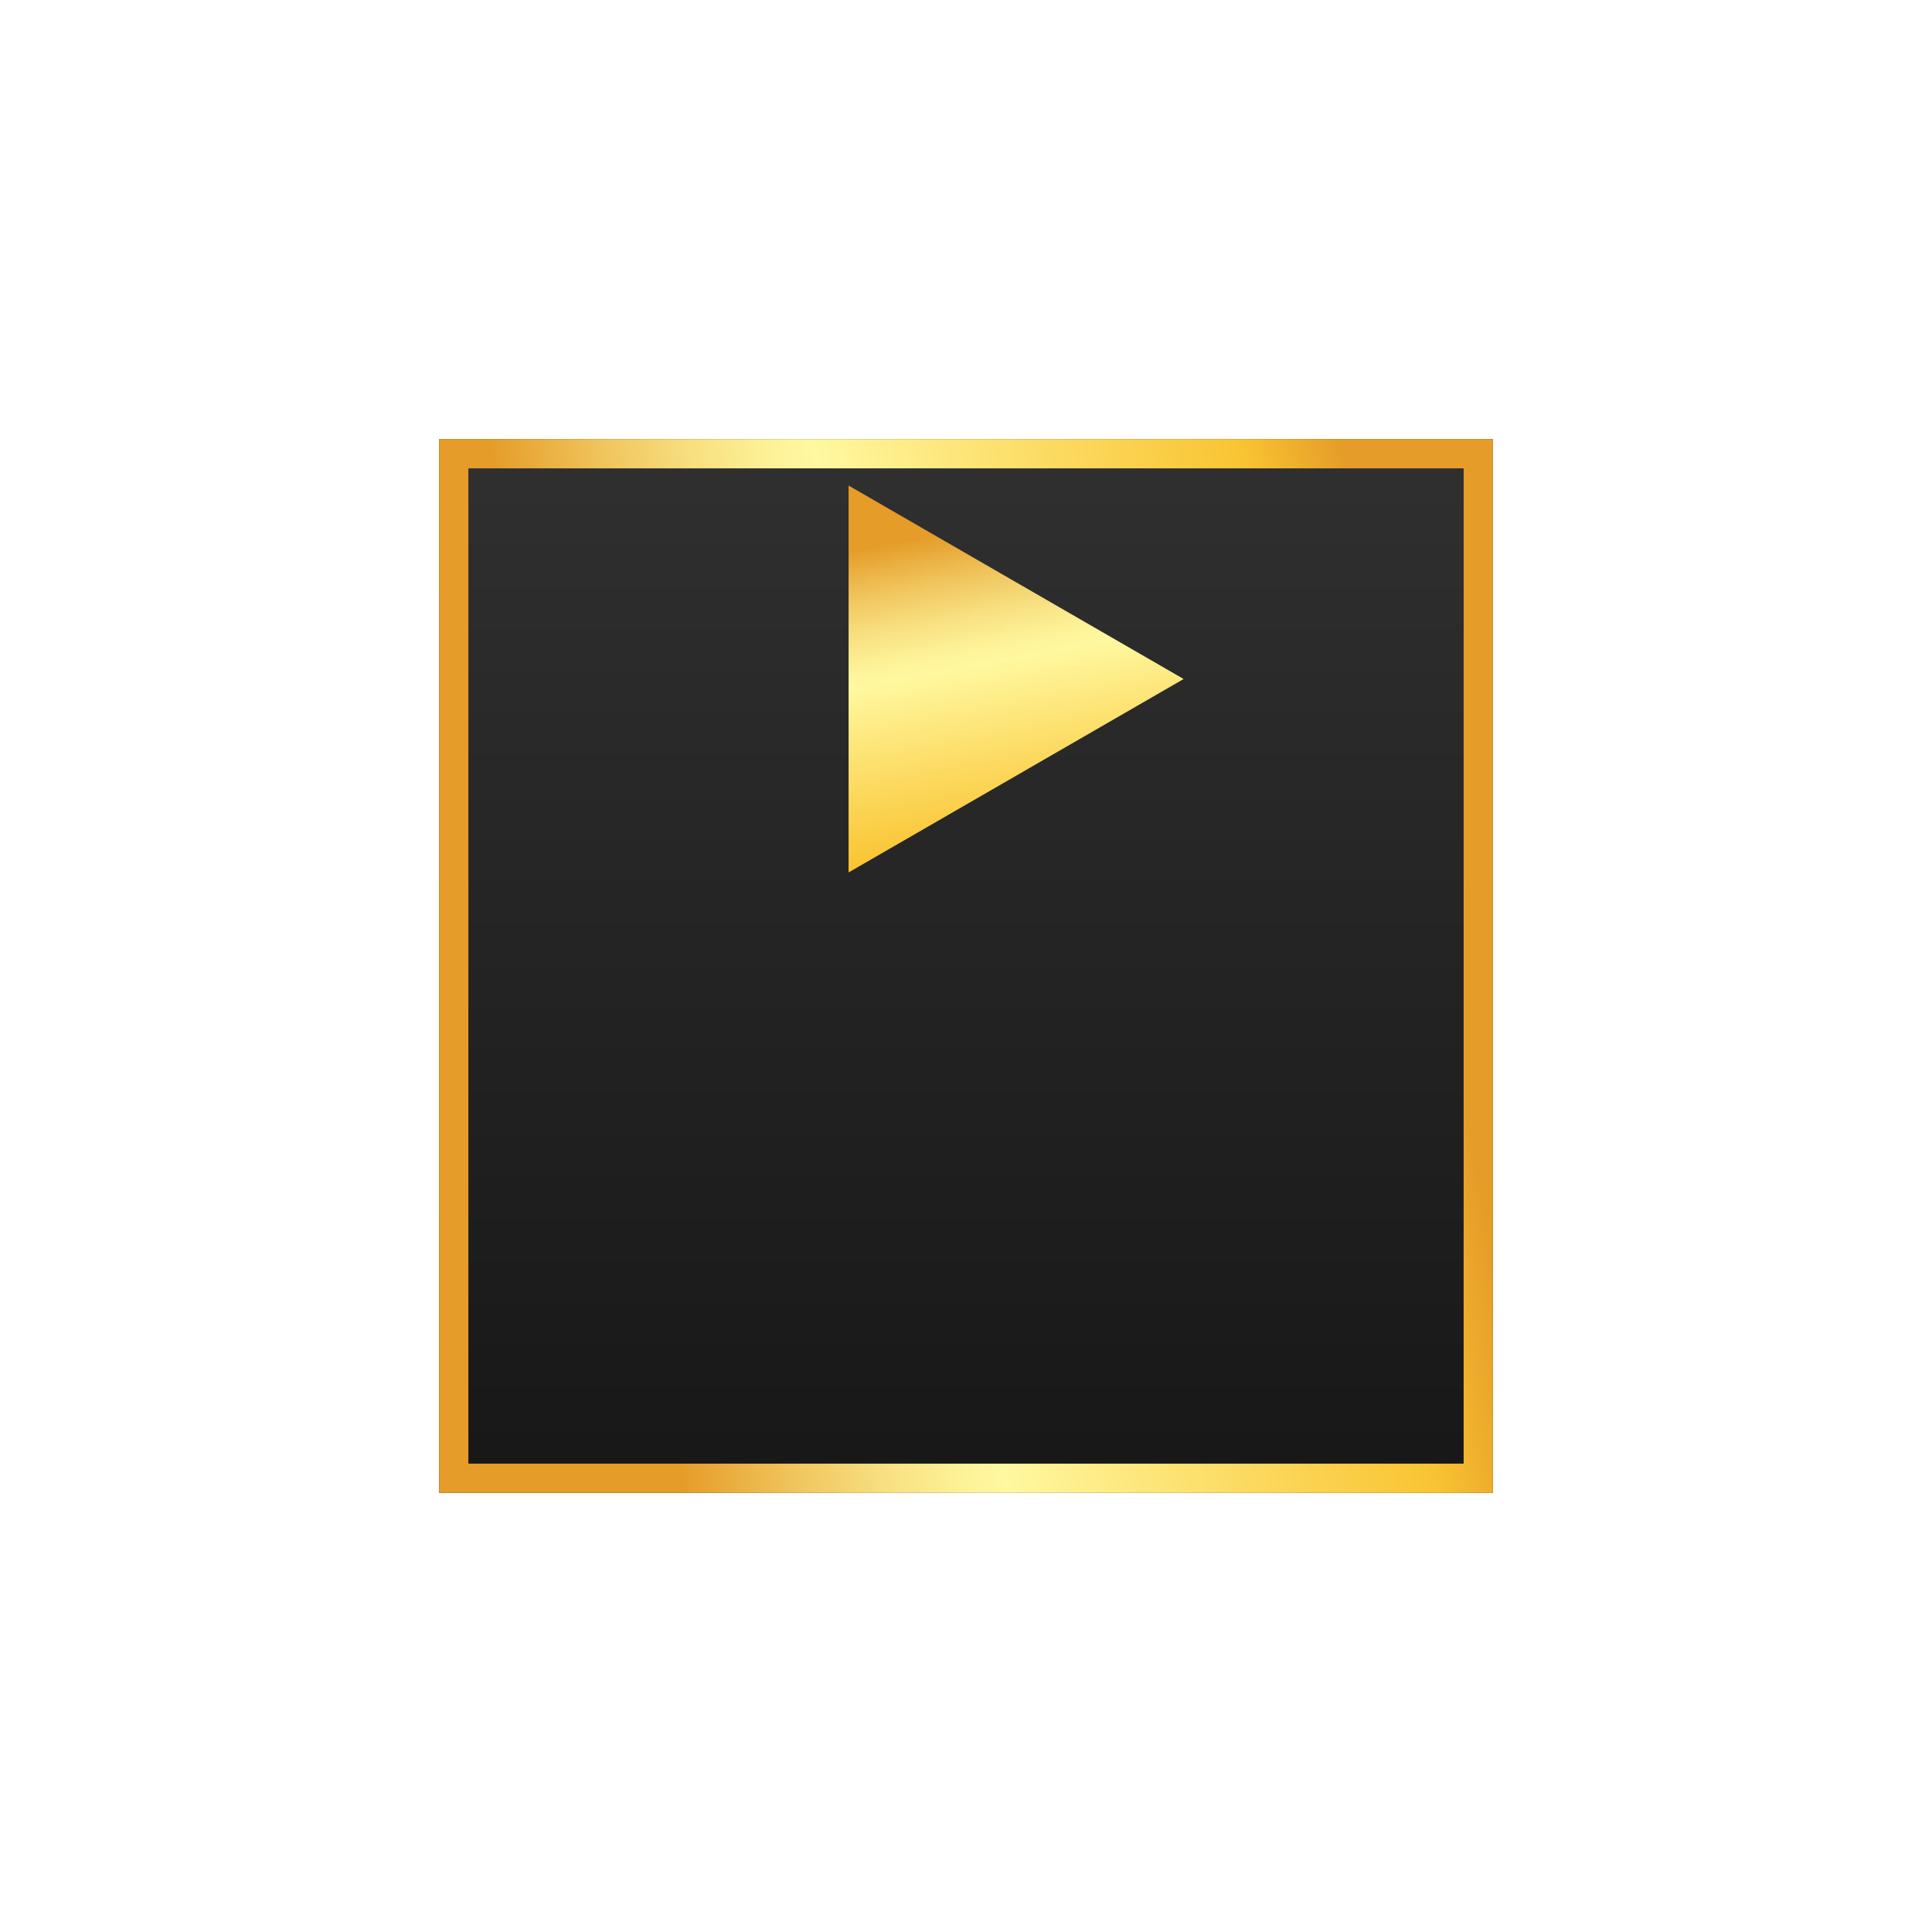 <svg width="132" height="132" viewBox="0 0 132 132" fill="none" xmlns="http://www.w3.org/2000/svg">
<g filter="url(#filter0_d_2_221)">
<rect width="72" height="72" transform="matrix(-1 0 0 1 102 10)" fill="url(#paint0_linear_2_221)"/>
<rect x="-1" y="1" width="70" height="70" transform="matrix(-1 0 0 1 100 10)" stroke="url(#paint1_linear_2_221)" stroke-width="2"/>
</g>
<path d="M80.87 46.392L57.978 33.175L57.978 59.608L80.87 46.392Z" fill="url(#paint2_linear_2_221)"/>
<defs>
<filter id="filter0_d_2_221" x="0" y="0" width="132" height="132" filterUnits="userSpaceOnUse" color-interpolation-filters="sRGB">
<feFlood flood-opacity="0" result="BackgroundImageFix"/>
<feColorMatrix in="SourceAlpha" type="matrix" values="0 0 0 0 0 0 0 0 0 0 0 0 0 0 0 0 0 0 127 0" result="hardAlpha"/>
<feOffset dy="20"/>
<feGaussianBlur stdDeviation="15"/>
<feComposite in2="hardAlpha" operator="out"/>
<feColorMatrix type="matrix" values="0 0 0 0 0 0 0 0 0 0 0 0 0 0 0 0 0 0 0.35 0"/>
<feBlend mode="normal" in2="BackgroundImageFix" result="effect1_dropShadow_2_221"/>
<feBlend mode="normal" in="SourceGraphic" in2="effect1_dropShadow_2_221" result="shape"/>
</filter>
<linearGradient id="paint0_linear_2_221" x1="36" y1="0" x2="36" y2="72" gradientUnits="userSpaceOnUse">
<stop stop-color="#303030"/>
<stop offset="1" stop-color="#171717"/>
</linearGradient>
<linearGradient id="paint1_linear_2_221" x1="6.5" y1="9.534" x2="62.986" y2="20.035" gradientUnits="userSpaceOnUse">
<stop stop-color="#E59C28"/>
<stop offset="0.12" stop-color="#F9C432"/>
<stop offset="0.34" stop-color="#FCDA61"/>
<stop offset="0.62" stop-color="#FFF8A0"/>
<stop offset="0.67" stop-color="#FDF298"/>
<stop offset="0.76" stop-color="#F8E081"/>
<stop offset="0.87" stop-color="#F0C45C"/>
<stop offset="1" stop-color="#E59C28"/>
</linearGradient>
<linearGradient id="paint2_linear_2_221" x1="76.828" y1="58.897" x2="72.376" y2="34.952" gradientUnits="userSpaceOnUse">
<stop stop-color="#E59C28"/>
<stop offset="0.12" stop-color="#F9C432"/>
<stop offset="0.34" stop-color="#FCDA61"/>
<stop offset="0.62" stop-color="#FFF8A0"/>
<stop offset="0.67" stop-color="#FDF298"/>
<stop offset="0.76" stop-color="#F8E081"/>
<stop offset="0.87" stop-color="#F0C45C"/>
<stop offset="1" stop-color="#E59C28"/>
</linearGradient>
</defs>
</svg>
